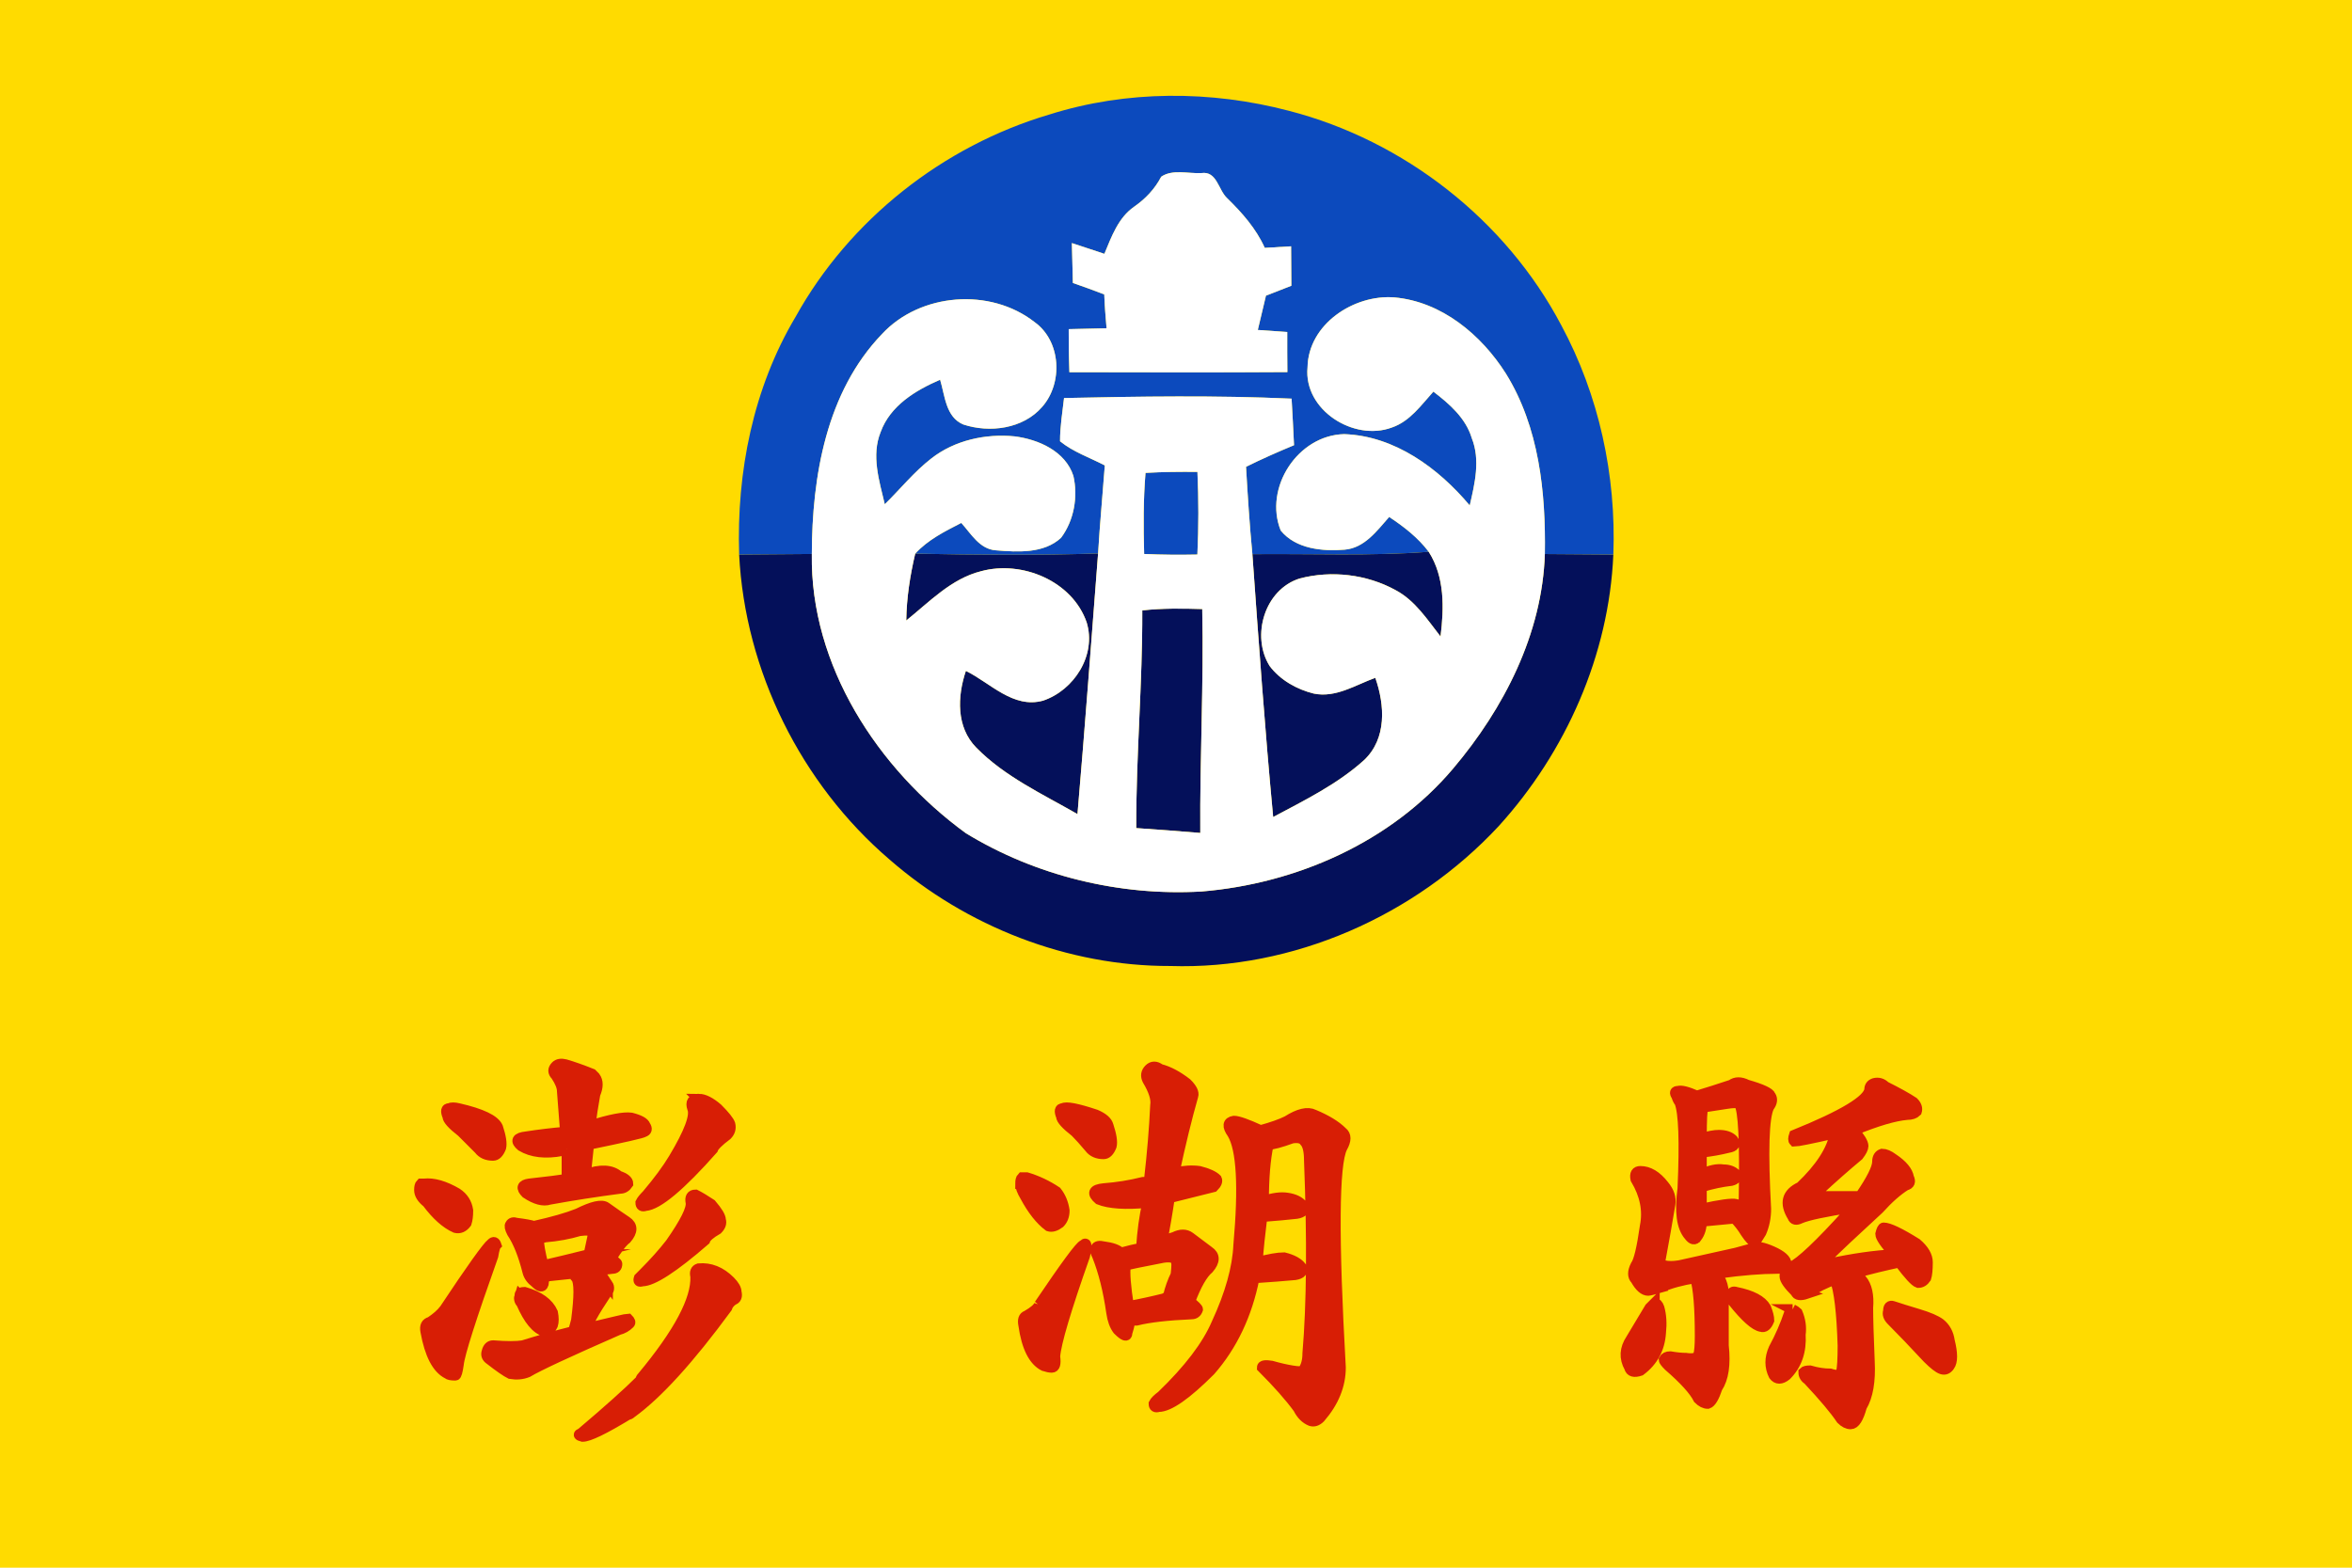 <?xml version="1.0" encoding="UTF-8" standalone="no"?>
<!-- Generator: Adobe Illustrator 16.0.0, SVG Export Plug-In . SVG Version: 6.00 Build 0)  -->

<svg
   xmlns:dc="http://purl.org/dc/elements/1.1/"
   xmlns:cc="http://creativecommons.org/ns#"
   xmlns:rdf="http://www.w3.org/1999/02/22-rdf-syntax-ns#"
   xmlns:svg="http://www.w3.org/2000/svg"
   xmlns="http://www.w3.org/2000/svg"
   xmlns:sodipodi="http://sodipodi.sourceforge.net/DTD/sodipodi-0.dtd"
   xmlns:inkscape="http://www.inkscape.org/namespaces/inkscape"
   version="1.1"
   id="圖層_1"
   x="0px"
   y="0px"
   width="1125"
   height="750"
   viewBox="0 0 1125 750"
   enable-background="new 0 0 1131.02 754.02"
   xml:space="preserve"
   inkscape:version="0.48.4 r9939"
   sodipodi:docname="Penghu_County_flag.svg"><defs
   id="defs6908" /><sodipodi:namedview
   pagecolor="#ffffff"
   bordercolor="#666666"
   borderopacity="1"
   objecttolerance="10"
   gridtolerance="10"
   guidetolerance="10"
   inkscape:pageopacity="0"
   inkscape:pageshadow="2"
   inkscape:window-width="1680"
   inkscape:window-height="998"
   id="namedview6906"
   showgrid="false"
   fit-margin-top="0"
   fit-margin-left="0"
   fit-margin-right="0"
   fit-margin-bottom="0"
   inkscape:zoom="1"
   inkscape:cx="565.51297"
   inkscape:cy="377.00915"
   inkscape:window-x="-8"
   inkscape:window-y="-8"
   inkscape:window-maximized="1"
   inkscape:current-layer="圖層_1" />
<rect
   x="-3.526366e-005"
   y="0"
   width="1125"
   height="750"
   id="rect6877"
   style="fill:#ffdb00;fill-opacity:1" />
<g
   id="_x23_061059ff"
   transform="matrix(0.995,0,0,0.995,0.003,-0.003)"
   style="fill:#04105a;fill-opacity:1">
	<path
   d="m 355.313,266.631 c 11.64,-0.12 23.309,-0.209 34.949,-0.271 -0.839,53.679 31.715,103.348 73.964,134.198 33.602,20.585 73.966,30.339 113.281,28.095 45.688,-3.74 91.201,-23.756 121.095,-59.184 24.385,-28.874 42.783,-64.69 44.044,-103.08 10.979,0.06 21.93,0.12 32.913,0.24 -2.065,48.291 -22.803,95.029 -55.178,130.662 -40.096,43.088 -98.77,69.092 -157.863,67.179 -49.223,0.115 -97.961,-18.94 -134.945,-51.229 -42.518,-36.441 -69.417,-90.658 -72.26,-146.61 z"
   id="path6880"
   inkscape:connector-curvature="0"
   style="fill:#04105a;fill-opacity:1" />
	<path
   d="m 439.96,266.213 c 29.322,0.566 58.615,0.837 87.908,-0.092 -3.23,41.771 -6.313,83.57 -9.904,125.313 -16.783,-9.639 -34.978,-18.016 -48.649,-31.956 -9.726,-9.875 -9.126,-24.656 -4.997,-36.896 11.817,5.807 22.681,18.252 37.102,14.304 14.932,-5.026 25.733,-21.873 20.976,-37.581 -6.854,-19.927 -31.087,-30.011 -50.775,-24.654 -14.392,3.62 -24.773,14.721 -35.965,23.697 0.145,-10.832 1.821,-21.605 4.304,-32.135 z"
   id="path6882"
   inkscape:connector-curvature="0"
   style="fill:#04105a;fill-opacity:1" />
	<path
   d="m 602.043,266.45 c 28.246,-0.298 56.551,0.987 84.769,-1.137 7.749,12.148 7.39,26.96 5.684,40.723 -6.37,-8.138 -12.208,-17.294 -21.6,-22.291 -13.856,-7.631 -30.88,-9.604 -46.109,-5.596 -16.848,5.267 -23.489,27.588 -14.452,42.067 5.113,6.792 13.017,11.223 21.187,13.258 10.561,2.213 20.073,-4.131 29.62,-7.571 4.606,13.104 5.564,29.204 -5.387,39.557 -12.808,11.581 -28.575,19.298 -43.716,27.377 -3.978,-42.067 -6.97,-84.225 -9.996,-126.387 z"
   id="path6884"
   inkscape:connector-curvature="0"
   style="fill:#04105a;fill-opacity:1" />
	<path
   d="m 549.113,293.499 c 9.545,-1.075 19.178,-0.955 28.817,-0.655 0.774,35.873 -1.198,71.749 -0.932,107.653 -10.262,-0.865 -20.524,-1.646 -30.79,-2.332 -0.117,-34.919 3.054,-69.747 2.905,-104.666 z"
   id="path6886"
   inkscape:connector-curvature="0"
   style="fill:#04105a;fill-opacity:1" />
</g>
<g
   id="_x23_0c49beff"
   transform="matrix(0.995,0,0,0.995,0.003,-0.003)"
   style="fill:#0c4abd;fill-opacity:1">
	<path
   d="m 504.379,55.089 c 37.162,-11.762 77.707,-11.669 115.287,-1.795 55.354,14.33 104.188,52.48 130.876,103.106 18.105,33.604 26.45,72.14 25.018,110.229 -10.983,-0.12 -21.935,-0.182 -32.913,-0.24 0.476,-29.684 -2.756,-60.979 -18.733,-86.771 -11.814,-18.67 -30.909,-34.619 -53.646,-36.623 -19.449,-1.496 -41.354,12.866 -41.709,33.662 -1.946,20.496 22.289,35.755 40.604,28.874 8.614,-2.961 14.031,-10.741 19.896,-17.232 7.72,5.894 15.56,12.717 18.461,22.381 4.188,10.502 1.436,21.813 -0.987,32.345 -15.08,-17.983 -36.113,-33.423 -60.318,-34.29 -22.322,0.479 -38.779,25.791 -30.553,46.347 7.211,8.856 20.021,10.084 30.669,9.218 9.638,-0.778 15.592,-9.098 21.482,-15.739 7.063,4.668 13.854,9.935 19.002,16.756 -28.218,2.124 -56.521,0.838 -84.769,1.137 -1.348,-13.973 -2.243,-27.975 -3.054,-42.008 7.573,-3.74 15.262,-7.15 23.072,-10.383 -0.302,-7.451 -0.777,-14.931 -1.169,-22.381 -36.414,-1.646 -72.949,-1.077 -109.393,-0.3 -0.777,6.91 -1.944,13.822 -1.916,20.796 6.373,5.176 14.304,7.838 21.516,11.607 -1.048,14.124 -2.396,28.216 -3.232,42.338 -29.293,0.93 -58.586,0.659 -87.908,0.092 6.073,-6.676 14.242,-10.714 22.143,-14.782 4.699,5.178 8.768,12.597 16.577,13.167 10.473,0.868 23.1,1.674 31.388,-6.017 6.222,-8.315 8.229,-19.718 5.924,-29.771 -3.859,-11.879 -16.756,-17.535 -28.246,-19 -13.942,-1.376 -28.813,1.854 -40.005,10.592 -8.319,6.435 -14.932,14.721 -22.412,22.051 -2.662,-11.277 -6.581,-23.427 -1.975,-34.767 4.639,-12.688 16.787,-20.018 28.576,-25.104 2.304,7.602 2.664,17.953 11.131,21.515 12.686,4.188 28.692,2.124 37.85,-8.377 10.173,-11.433 9.215,-31.688 -3.561,-40.842 -21.275,-16.668 -54.965,-14.124 -73.397,5.772 -26.75,27.826 -33.602,68.459 -33.688,105.712 -11.641,0.062 -23.311,0.149 -34.949,0.271 -1.287,-39.615 6.732,-80.069 27.168,-114.358 25.878,-46.622 70.849,-82.079 121.893,-97.188 m 53.829,29.89 c -3.083,5.895 -7.569,10.623 -12.983,14.392 -7.69,5.326 -10.894,14.422 -14.332,22.683 -5.207,-1.705 -10.413,-3.5 -15.62,-5.178 0.148,6.403 0.299,12.808 0.479,19.182 5.059,1.765 10.083,3.56 15.081,5.505 0.209,5.445 0.628,10.861 1.106,16.277 -6.073,0.118 -12.147,0.238 -18.191,0.419 -0.06,6.912 0.062,13.822 0.329,20.705 34.918,0.06 69.837,0.18 104.785,-0.062 -0.06,-6.433 -0.09,-12.836 -0.06,-19.269 -4.729,-0.331 -9.454,-0.628 -14.152,-0.988 1.285,-5.505 2.604,-10.981 3.921,-16.486 4.038,-1.587 8.104,-3.172 12.208,-4.759 -0.032,-6.313 -0.063,-12.656 -0.123,-18.969 -4.219,0.239 -8.438,0.478 -12.655,0.748 -4.188,-9.307 -10.922,-16.905 -18.131,-23.938 -4.248,-3.979 -4.851,-13.076 -12.301,-12.027 -6.286,0.359 -13.975,-1.975 -19.361,1.765 z"
   id="path6889"
   inkscape:connector-curvature="0"
   style="fill:#0c4abd;fill-opacity:1" />
	<path
   d="m 550.668,227.373 c 8.288,-0.478 16.606,-0.566 24.955,-0.478 0.601,13.225 0.601,26.51 -0.028,39.735 -8.528,0.18 -17.057,0.118 -25.583,-0.271 -0.359,-12.982 -0.418,-26.03 0.656,-38.986 z"
   id="path6891"
   inkscape:connector-curvature="0"
   style="fill:#0c4abd;fill-opacity:1" />
</g>
<g
   id="_x23_ffffffff"
   transform="matrix(0.995,0,0,0.995,0.003,-0.003)"
   style="fill:#ffffff;fill-opacity:1">
	<path
   d="m 558.208,84.979 c 5.386,-3.74 13.075,-1.406 19.358,-1.765 7.45,-1.049 8.053,8.049 12.301,12.027 7.209,7.032 13.941,14.632 18.131,23.938 4.217,-0.271 8.438,-0.509 12.655,-0.748 0.062,6.313 0.091,12.656 0.123,18.969 -4.104,1.587 -8.17,3.172 -12.208,4.759 -1.317,5.505 -2.636,10.981 -3.921,16.486 4.697,0.359 9.426,0.657 14.151,0.988 -0.029,6.433 0,12.836 0.061,19.269 -34.947,0.239 -69.867,0.12 -104.785,0.062 -0.269,-6.883 -0.389,-13.793 -0.329,-20.705 6.044,-0.182 12.118,-0.301 18.191,-0.419 -0.479,-5.416 -0.897,-10.832 -1.106,-16.277 -4.998,-1.945 -10.022,-3.74 -15.081,-5.505 -0.18,-6.375 -0.329,-12.777 -0.479,-19.182 5.207,1.678 10.413,3.473 15.62,5.178 3.438,-8.26 6.642,-17.355 14.332,-22.683 5.416,-3.769 9.904,-8.498 12.986,-14.392 z"
   id="path6894"
   inkscape:connector-curvature="0"
   style="fill:#ffffff;fill-opacity:1" />
	<path
   d="m 423.952,160.65 c 18.433,-19.896 52.123,-22.441 73.397,-5.774 12.773,9.155 13.731,29.412 3.561,40.844 -9.156,10.501 -25.164,12.564 -37.85,8.377 -8.47,-3.563 -8.827,-13.913 -11.131,-21.515 -11.789,5.089 -23.938,12.417 -28.576,25.104 -4.606,11.34 -0.688,23.488 1.975,34.767 7.48,-7.33 14.093,-15.616 22.412,-22.051 11.189,-8.738 26.061,-11.969 40.005,-10.592 11.489,1.465 24.386,7.121 28.246,19 2.304,10.053 0.298,21.453 -5.924,29.771 -8.288,7.689 -20.916,6.885 -31.388,6.017 -7.811,-0.57 -11.88,-7.989 -16.577,-13.167 -7.899,4.068 -16.068,8.106 -22.143,14.782 -2.482,10.529 -4.16,21.303 -4.309,32.135 11.188,-8.979 21.573,-20.077 35.965,-23.697 19.688,-5.354 43.923,4.729 50.775,24.654 4.759,15.708 -6.044,32.555 -20.976,37.581 -14.421,3.949 -25.284,-8.497 -37.102,-14.304 -4.13,12.237 -4.729,27.021 4.997,36.896 13.674,13.94 31.866,22.317 48.649,31.956 3.592,-41.741 6.673,-83.541 9.904,-125.313 0.838,-14.122 2.185,-28.215 3.232,-42.338 -7.213,-3.771 -15.143,-6.433 -21.516,-11.607 -0.029,-6.974 1.139,-13.886 1.916,-20.796 36.443,-0.777 72.979,-1.347 109.393,0.3 0.392,7.45 0.865,14.93 1.169,22.381 -7.813,3.23 -15.499,6.643 -23.072,10.383 0.81,14.033 1.706,28.035 3.054,42.008 3.023,42.16 6.018,84.318 9.993,126.388 15.139,-8.077 30.908,-15.797 43.716,-27.377 10.951,-10.353 9.993,-26.449 5.386,-39.557 -9.547,3.441 -19.061,9.785 -29.619,7.571 -8.171,-2.035 -16.071,-6.464 -21.187,-13.256 -9.037,-14.481 -2.396,-36.805 14.452,-42.069 15.229,-4.009 32.253,-2.035 46.109,5.596 9.392,4.997 15.229,14.152 21.6,22.291 1.706,-13.763 2.065,-28.572 -5.684,-40.723 -5.146,-6.821 -11.939,-12.088 -19.003,-16.756 -5.892,6.643 -11.847,14.961 -21.481,15.739 -10.65,0.868 -23.458,-0.359 -30.669,-9.218 -8.229,-20.556 8.229,-45.868 30.553,-46.347 24.205,0.866 45.238,16.306 60.318,34.29 2.423,-10.532 5.175,-21.843 0.986,-32.345 -2.9,-9.664 -10.74,-16.487 -18.462,-22.381 -5.862,6.492 -11.279,14.271 -19.896,17.232 -18.315,6.881 -42.551,-8.377 -40.604,-28.874 0.356,-20.796 22.262,-35.157 41.709,-33.662 22.738,2.005 41.831,17.953 53.647,36.623 15.978,25.792 19.209,57.092 18.731,86.771 -1.26,38.389 -19.657,74.206 -44.044,103.079 -29.892,35.429 -75.402,55.442 -121.093,59.185 -39.315,2.244 -79.68,-7.51 -113.283,-28.095 -42.249,-30.852 -74.803,-80.521 -73.963,-134.198 0.101,-37.249 6.953,-77.883 33.702,-105.709 m 126.716,66.723 c -1.077,12.957 -1.017,26.005 -0.658,38.988 8.527,0.391 17.055,0.449 25.584,0.271 0.628,-13.227 0.628,-26.512 0.027,-39.735 -8.345,-0.091 -16.664,-0.001 -24.953,0.476 m -1.555,66.126 c 0.149,34.919 -3.021,69.747 -2.903,104.666 10.266,0.688 20.528,1.467 30.79,2.332 -0.269,-35.902 1.706,-71.781 0.932,-107.653 -9.641,-0.301 -19.274,-0.42 -28.819,0.655 z"
   id="path6896"
   inkscape:connector-curvature="0"
   style="fill:#ffffff;fill-opacity:1" />
</g>
<g
   id="g6898"
   transform="matrix(0.995,0,0,0.995,0.003,-0.003)"
   style="fill:#d81e05;fill-opacity:1;stroke:#d81e05;stroke-opacity:1">
	<path
   stroke-miterlimit="10"
   d="m 201.578,572.205 c 0,-1.51 0.248,-2.513 0.754,-3.02 0.495,0 1.002,0 1.51,0 4.526,-0.496 9.808,1.015 15.844,4.529 3.018,2.017 4.773,4.789 5.281,8.306 0,2.522 -0.26,4.527 -0.754,6.039 -1.51,2.016 -3.277,2.771 -5.281,2.265 -4.527,-2.006 -9.053,-6.04 -13.58,-12.079 -2.525,-2.005 -3.774,-4.024 -3.774,-6.04 z m 12.071,57.378 c 13.074,-19.629 20.618,-30.199 22.634,-31.708 1.002,-1.004 1.756,-0.756 2.264,0.754 -0.508,0.508 -1.015,2.267 -1.51,5.285 -10.563,29.703 -16.103,47.068 -16.598,52.093 -0.507,3.526 -1.014,5.284 -1.509,5.284 -2.017,0 -3.277,-0.248 -3.772,-0.754 -5.034,-2.514 -8.559,-9.309 -10.563,-20.385 -0.507,-2.514 0.248,-4.023 2.263,-4.529 3.02,-2.006 5.282,-4.023 6.791,-6.04 z m 1.509,-92.861 c -1.014,-2.514 -0.755,-3.775 0.754,-3.775 1.002,-0.494 2.512,-0.494 4.527,0 11.058,2.525 17.353,5.545 18.861,9.061 1.509,4.529 2.004,7.81 1.509,9.813 -1.014,2.524 -2.263,3.774 -3.772,3.774 -3.018,0 -5.28,-1.003 -6.791,-3.02 -3.523,-3.516 -6.295,-6.288 -8.299,-8.305 -4.525,-3.514 -6.789,-6.038 -6.789,-7.548 z m 76.955,80.781 c 1.002,1.51 0.754,3.021 -0.754,4.528 -6.036,9.061 -9.054,14.604 -9.054,16.61 12.566,-3.021 19.108,-4.53 19.616,-4.53 1.002,1.016 1.25,1.77 0.754,2.266 -1.51,1.509 -3.277,2.524 -5.281,3.021 -24.143,10.568 -38.737,17.363 -43.759,20.385 -2.523,1.014 -5.281,1.261 -8.299,0.755 -2.017,-1.004 -5.281,-3.27 -9.809,-6.796 -1.509,-1.002 -2.016,-2.265 -1.509,-3.774 0.495,-2.006 1.509,-3.02 3.018,-3.02 6.531,0.507 11.317,0.507 14.334,0 8.04,-2.514 16.092,-4.778 24.144,-6.795 0.495,-1.51 1.002,-3.269 1.509,-5.285 1.509,-11.572 1.509,-18.367 0,-20.384 -1.014,-1.003 -1.261,-1.758 -0.754,-2.266 l -14.335,1.511 c -0.507,2.017 -0.754,3.278 -0.754,3.774 -0.507,1.51 -1.769,1.262 -3.772,-0.755 -2.016,-1.511 -3.276,-3.269 -3.771,-5.285 -2.017,-8.045 -4.527,-14.345 -7.545,-18.874 -1.015,-2.006 -1.262,-3.269 -0.754,-3.774 0.494,-1.004 1.509,-1.25 3.018,-0.755 4.021,0.507 6.79,1.015 8.299,1.51 9.054,-2.005 16.091,-4.022 21.125,-6.04 7.038,-3.515 11.565,-4.53 13.581,-3.021 3.513,2.524 6.79,4.789 9.809,6.796 3.018,2.017 3.018,4.788 0,8.305 -2.017,1.51 -4.527,4.789 -7.546,9.813 2.005,1.016 3.019,1.771 3.019,2.266 0,1.511 -0.754,2.266 -2.263,2.266 -4.527,0.506 -8.3,1.016 -11.317,1.51 4.524,2.016 7.541,4.033 9.05,6.038 z m -19.616,-64.927 c -1.014,0 -1.768,0.259 -2.263,0.755 -8.052,1.511 -14.594,0.755 -19.616,-2.266 -3.018,-2.514 -2.263,-4.023 2.265,-4.529 6.53,-1.003 12.825,-1.759 18.86,-2.265 -0.507,-7.043 -1.014,-13.589 -1.509,-19.63 0,-2.006 -1.014,-4.529 -3.018,-7.55 -1.51,-1.511 -1.51,-3.021 0,-4.529 1.002,-1.004 2.511,-1.25 4.526,-0.755 3.514,1.015 7.792,2.523 12.826,4.528 0.495,0.507 1.002,1.016 1.509,1.511 1.51,2.017 1.51,4.789 0,8.306 -1.014,5.544 -1.768,10.569 -2.263,15.099 9.548,-3.02 16.091,-4.271 19.616,-3.773 4.02,1.015 6.283,2.265 6.791,3.773 1.002,1.511 0.754,2.525 -0.755,3.021 -0.507,0.506 -9.313,2.523 -26.406,6.04 -0.507,5.034 -1.014,9.813 -1.509,14.344 7.038,-2.513 12.318,-2.265 15.844,0.755 3.018,1.015 4.527,2.265 4.527,3.775 -1.015,1.51 -2.264,2.265 -3.772,2.265 -11.576,1.51 -22.893,3.279 -33.951,5.285 -3.018,1.014 -6.79,0 -11.316,-3.021 -2.523,-2.515 -2.017,-4.022 1.509,-4.529 9.054,-1.005 15.089,-1.76 18.106,-2.267 -10e-4,-5.024 -10e-4,-9.813 -10e-4,-14.343 z m -22.634,70.212 c 0,-1.004 0.754,-1.51 2.265,-1.51 7.037,2.017 11.563,5.284 13.579,9.814 0.495,2.523 0.495,4.529 0,6.039 -1.014,2.018 -2.263,3.021 -3.771,3.021 -4.031,-1.003 -7.804,-5.533 -11.317,-13.59 -1.015,-1.003 -1.263,-2.265 -0.756,-3.774 z m 33.197,-19.629 2.264,-10.569 c -1.014,-1.004 -3.276,-1.251 -6.79,-0.756 -5.034,1.511 -10.563,2.525 -16.599,3.021 -1.509,0.507 -2.522,0.756 -3.019,0.756 0,2.523 0.755,6.794 2.264,12.834 6.532,-1.511 13.829,-3.27 21.88,-5.286 z m 51.303,10.57 c -0.507,-2.005 0,-3.27 1.509,-3.774 5.529,-0.496 10.563,1.51 15.09,6.039 2.004,2.018 3.018,3.775 3.018,5.285 0.495,2.017 0,3.279 -1.509,3.775 -1.509,1.014 -2.523,2.264 -3.019,3.773 -18.106,24.665 -33.456,41.522 -46.021,50.583 -0.507,0.495 -1.015,0.755 -1.509,0.755 -11.576,7.043 -18.862,10.569 -21.88,10.569 -2.016,-0.507 -2.264,-1.015 -0.754,-1.511 13.073,-11.075 22.635,-19.629 28.669,-25.668 0,-0.508 0.248,-1.016 0.755,-1.512 17.6,-21.136 26.146,-37.238 25.651,-48.314 z m 0,-39.258 c 2.004,1.015 4.527,2.522 7.545,4.527 3.019,3.526 4.526,6.041 4.526,7.55 0.495,1.512 0,3.021 -1.509,4.53 -3.525,2.018 -5.541,3.774 -6.036,5.285 -15.089,13.094 -25.157,19.629 -30.179,19.629 -1.51,0.507 -2.017,0 -1.51,-1.51 1.002,-1.003 1.756,-1.758 2.264,-2.265 5.021,-5.025 9.301,-9.815 12.825,-14.345 7.038,-10.063 10.304,-16.609 9.809,-19.63 -0.504,-2.51 0.25,-3.771 2.265,-3.771 z m 1.509,-46.055 c 2.512,0 5.529,1.511 9.055,4.529 3.513,3.526 5.528,6.041 6.036,7.55 0.494,2.019 0,3.775 -1.51,5.285 -4.031,3.02 -6.295,5.284 -6.79,6.795 -15.596,17.624 -26.405,26.684 -32.441,27.179 -1.509,0.507 -2.265,0 -2.265,-1.51 0.495,-1.003 1.51,-2.266 3.019,-3.774 5.529,-6.534 9.808,-12.327 12.826,-17.364 7.545,-12.574 10.563,-20.633 9.054,-24.159 -1.014,-3.02 -0.002,-4.531 3.016,-4.531 z"
   id="path6900"
   inkscape:connector-curvature="0"
   style="fill:#d81e05;stroke:#d81e05;stroke-width:5;stroke-miterlimit:10;fill-opacity:1;stroke-opacity:1" />
	<path
   stroke-miterlimit="10"
   d="m 490.538,569.186 c 0,-1.512 0.248,-2.515 0.754,-3.021 1.002,0 1.756,0 2.264,0 5.021,1.509 9.808,3.774 14.335,6.794 2.004,2.525 3.266,5.545 3.771,9.062 0,2.522 -0.755,4.527 -2.264,6.039 -2.017,1.51 -3.772,2.016 -5.281,1.51 -4.032,-3.021 -7.804,-7.798 -11.317,-14.345 -1.508,-2.514 -2.262,-4.529 -2.262,-6.039 z m 9.053,58.132 c 12.567,-18.614 19.616,-28.182 21.125,-28.688 1.003,-1.003 1.51,-0.754 1.51,0.755 0,1.016 -0.261,2.524 -0.755,4.53 -9.054,25.669 -13.84,41.783 -14.334,48.318 0.494,3.526 0,5.284 -1.51,5.284 -1.014,0 -2.263,-0.249 -3.771,-0.755 -5.034,-2.515 -8.299,-9.061 -9.809,-19.63 -0.507,-2.514 0,-4.022 1.51,-4.529 3.511,-2.005 5.527,-3.775 6.034,-5.285 z m 10.562,-90.596 c -1.014,-2.514 -0.754,-3.775 0.754,-3.775 1.509,-1.003 6.791,0 15.844,3.021 3.514,1.511 5.529,3.279 6.036,5.284 1.509,4.53 2.004,7.811 1.509,9.814 -1.014,2.523 -2.264,3.775 -3.771,3.775 -3.019,0 -5.281,-1.004 -6.79,-3.021 -2.523,-3.021 -4.786,-5.532 -6.79,-7.549 -4.528,-3.515 -6.792,-6.039 -6.792,-7.549 z m 31.688,104.185 c 0,2.017 -1.509,1.51 -4.526,-1.51 -1.509,-2.005 -2.522,-4.778 -3.019,-8.306 -1.509,-10.568 -3.771,-19.629 -6.79,-27.179 -1.014,-2.006 -1.262,-3.269 -0.755,-3.775 0.495,-1.003 1.757,-1.25 3.772,-0.755 4.02,0.508 6.79,1.512 8.299,3.021 3.513,-1.002 6.79,-1.758 9.808,-2.266 0.495,-8.045 1.51,-15.348 3.019,-21.894 -10.563,1.015 -18.366,0.506 -23.389,-1.51 -3.524,-3.021 -2.771,-4.778 2.264,-5.285 6.531,-0.495 12.826,-1.51 18.861,-3.021 1.51,0 2.512,-0.248 3.019,-0.756 1.509,-13.082 2.511,-25.16 3.018,-36.237 0.495,-3.021 -0.754,-7.043 -3.771,-12.079 -1.014,-2.006 -0.754,-3.775 0.754,-5.285 1.509,-1.51 3.266,-1.51 5.281,0 4.02,1.015 8.299,3.279 12.827,6.795 2.512,2.524 3.514,4.53 3.019,6.04 -3.019,10.569 -6.036,22.908 -9.054,36.993 4.526,-1.004 8.547,-1.25 12.071,-0.755 4.021,1.015 6.79,2.265 8.3,3.773 0.494,1.017 0,2.267 -1.51,3.775 l -21.125,5.284 c -1.014,7.055 -2.263,14.345 -3.771,21.896 2.004,-1.511 4.02,-2.515 6.036,-3.021 3.018,-1.51 5.528,-1.51 7.545,0 4.02,3.021 7.037,5.285 9.053,6.796 3.019,2.016 3.019,4.789 0,8.305 -3.018,2.523 -6.035,7.81 -9.053,15.854 2.511,2.017 3.771,3.278 3.771,3.774 -0.507,1.511 -1.509,2.266 -3.018,2.266 -11.577,0.507 -20.372,1.511 -26.407,3.02 -1.509,0 -2.521,0 -3.018,0 -0.508,2.528 -1.016,4.533 -1.511,6.042 z m 19.616,-17.365 c 1.002,-4.022 2.264,-7.55 3.772,-10.568 0.495,-4.023 0.495,-6.289 0,-6.794 -0.507,-1.512 -2.523,-2.008 -6.036,-1.512 -10.563,2.017 -16.6,3.279 -18.107,3.774 -0.507,3.525 0,10.075 1.51,19.63 5.528,-1.004 11.316,-2.266 17.353,-3.775 0.494,-0.495 1.001,-0.755 1.508,-0.755 z m 41.496,-9.058 c -3.523,17.624 -10.563,32.464 -21.125,44.543 -11.576,11.573 -19.875,17.365 -24.897,17.365 -1.51,0.494 -2.264,0 -2.264,-1.512 0.495,-1.015 1.756,-2.265 3.772,-3.773 13.074,-12.575 21.88,-24.159 26.407,-34.729 6.53,-14.085 10.056,-26.673 10.563,-37.749 2.511,-28.183 1.509,-46.053 -3.018,-53.603 -2.522,-3.517 -2.265,-5.533 0.755,-6.039 2.004,0 6.283,1.509 12.825,4.528 5.528,-1.51 9.809,-3.021 12.825,-4.528 5.528,-3.517 9.809,-4.53 12.826,-3.021 6.035,2.524 10.563,5.284 13.58,8.306 2.004,1.51 2.004,4.033 0,7.549 -4.031,8.057 -4.279,43.294 -0.755,105.696 0,8.553 -3.276,16.608 -9.808,24.158 -1.51,1.511 -3.019,2.005 -4.526,1.511 -2.523,-1.015 -4.527,-3.021 -6.036,-6.04 -4.031,-5.544 -9.808,-12.079 -17.353,-19.629 0,-1.003 1.509,-1.25 4.525,-0.756 3.515,1.016 6.79,1.771 9.81,2.266 3.018,0.507 4.773,0.507 5.28,0 1.51,-2.005 2.264,-4.778 2.264,-8.306 2.005,-23.651 2.264,-54.604 0.755,-92.859 0,-4.53 -0.755,-7.55 -2.264,-9.062 -1.015,-1.51 -3.019,-2.005 -6.035,-1.51 -5.541,2.018 -9.313,3.021 -11.317,3.021 -1.509,7.054 -2.264,16.112 -2.264,27.179 4.526,-1.511 8.3,-2.005 11.316,-1.511 3.514,0.507 6.036,1.77 7.546,3.774 1.002,2.018 0,3.279 -3.02,3.774 -4.526,0.507 -10.067,1.015 -16.598,1.511 -1.015,8.057 -1.77,15.358 -2.265,21.895 5.529,-1.511 9.81,-2.266 12.826,-2.266 4.021,1.016 6.79,2.524 8.299,4.53 1.002,2.016 0,3.278 -3.018,3.774 -5.535,0.51 -12.066,1.018 -19.611,1.513 z"
   id="path6902"
   inkscape:connector-curvature="0"
   style="fill:#d81e05;stroke:#d81e05;stroke-width:5;stroke-miterlimit:10;fill-opacity:1;stroke-opacity:1" />
	<path
   stroke-miterlimit="10"
   d="m 795.341,626.563 c 1.001,0 1.756,0.755 2.264,2.266 1.002,3.526 1.25,7.55 0.755,12.079 -0.508,7.55 -3.772,13.59 -9.809,18.119 -3.019,1.015 -4.785,0.507 -5.28,-1.51 -2.523,-4.529 -2.265,-9.061 0.754,-13.59 3.018,-5.024 6.036,-10.063 9.054,-15.1 1,-1.003 1.754,-1.757 2.262,-2.264 z m 3.019,-7.55 c -3.525,1.015 -5.541,1.511 -6.036,1.511 -2.017,0 -4.031,-1.759 -6.035,-5.285 -1.509,-1.51 -1.509,-3.774 0,-6.795 1.509,-2.005 3.019,-8.305 4.526,-18.874 1.509,-7.549 0,-15.099 -4.526,-22.649 -0.507,-2.513 0.247,-3.773 2.265,-3.773 4.019,0 7.791,2.265 11.315,6.795 2.51,3.02 3.513,6.039 3.019,9.059 -1.51,9.062 -3.019,17.624 -4.526,25.67 -0.508,2.017 0,3.279 1.509,3.774 2.004,0.507 4.527,0.507 7.545,0 9.054,-2.005 18.107,-4.022 27.16,-6.04 3.514,-1.002 6.283,-1.758 8.3,-2.265 1.509,-1.003 4.526,-0.495 9.054,1.511 4.526,2.016 6.79,4.034 6.79,6.039 0,1.511 -1.509,2.266 -4.526,2.266 -7.544,0 -16.857,0.754 -27.915,2.266 -0.508,0 -1.015,0 -1.509,0 3.018,3.02 4.268,7.55 3.771,13.589 0,3.526 0,10.569 0,21.14 1.001,9.06 0,15.854 -3.018,20.384 -1.511,4.53 -3.02,7.043 -4.527,7.55 -1.509,0 -3.018,-0.755 -4.526,-2.265 -2.017,-4.035 -6.79,-9.318 -14.335,-15.854 -1.509,-1.511 -2.264,-2.515 -2.264,-3.021 0.495,-1.002 1.509,-1.509 3.018,-1.509 3.02,0.507 5.528,0.755 7.546,0.755 3.513,0.506 5.527,0 6.035,-1.511 0.495,-1.511 0.755,-4.529 0.755,-9.061 0,-13.589 -0.755,-22.896 -2.264,-27.934 -6.547,1.012 -12.076,2.521 -16.601,4.527 z m 17.351,-24.159 c -1.014,1.511 -2.264,1.263 -3.771,-0.754 -3.525,-4.024 -4.526,-11.574 -3.019,-22.649 1.001,-22.648 0.495,-36.487 -1.509,-41.523 -0.508,-0.495 -1.014,-1.51 -1.509,-3.02 -1.014,-1.51 -0.755,-2.266 0.754,-2.266 1.509,-0.495 4.527,0.261 9.054,2.266 5.022,-1.51 10.563,-3.269 16.6,-5.285 2.004,-1.51 4.525,-1.51 7.544,0 7.037,2.018 10.81,3.775 11.317,5.285 1,1.51 0.755,3.279 -0.756,5.284 -2.521,5.037 -3.018,21.397 -1.509,49.073 0,4.033 -0.754,7.81 -2.263,11.324 -1.51,2.524 -2.523,4.033 -3.02,4.529 -1.014,0 -2.521,-1.51 -4.525,-4.529 -1.509,-2.515 -3.277,-4.778 -5.281,-6.795 l -15.844,1.511 c 0.002,3.019 -0.753,5.544 -2.263,7.549 z m 21.125,-14.345 c 1.001,0 1.51,-1.511 1.51,-4.529 0.494,-27.18 -0.26,-42.277 -2.264,-45.297 -1.015,-0.496 -3.019,-0.496 -6.036,0 -3.524,0.505 -6.79,1.014 -9.808,1.509 -1.015,0 -1.51,0.261 -1.51,0.755 -0.508,0.507 -0.754,5.285 -0.754,14.345 3.513,-1.003 6.281,-1.51 8.299,-1.51 3.018,0 5.281,0.755 6.79,2.265 1.509,2.018 0.755,3.28 -2.264,3.774 -4.031,1.015 -8.3,1.77 -12.825,2.266 0,3.526 0,7.055 0,10.569 4.019,-2.005 7.545,-2.761 10.563,-2.266 2.51,0 4.526,0.756 6.035,2.266 0.495,1.511 -0.259,2.523 -2.263,3.02 -4.527,0.508 -9.313,1.512 -14.335,3.021 0,4.034 0,7.55 0,10.568 9.054,-2.005 14.58,-2.76 16.598,-2.266 1.003,0.506 1.757,1.016 2.264,1.51 z m -4.525,42.279 c 0,-1.51 0.754,-2.006 2.263,-1.51 7.545,1.51 12.318,4.034 14.335,7.55 1.001,2.523 1.509,4.53 1.509,6.039 -1.014,2.525 -2.263,3.526 -3.771,3.021 -3.02,-0.494 -7.545,-4.528 -13.581,-12.079 -0.509,-0.496 -0.755,-1.512 -0.755,-3.021 z m 29.424,6.795 c 1.001,0.506 1.756,1.016 2.264,1.51 1.509,3.526 2.004,7.056 1.509,10.569 0.495,8.056 -1.769,14.604 -6.79,19.629 -2.522,2.007 -4.526,2.007 -6.035,0 -2.018,-4.022 -2.018,-8.304 0,-12.834 3.018,-5.533 5.527,-11.323 7.545,-17.364 0.493,-1.005 0.999,-1.51 1.507,-1.51 z m 6.79,-7.551 c -3.019,1.016 -4.786,0.756 -5.281,-0.754 -3.525,-3.516 -5.281,-6.04 -5.281,-7.55 0,-2.515 1.001,-4.023 3.019,-4.529 4.526,-2.006 13.827,-10.819 27.916,-26.425 0.495,-1.003 1.001,-1.758 1.509,-2.266 -13.086,2.017 -21.385,3.774 -24.897,5.285 -2.017,1.016 -3.276,0.754 -3.771,-0.755 -4.031,-6.535 -2.771,-11.324 3.771,-14.345 9.55,-9.061 15.09,-17.612 16.599,-25.669 h -0.754 c -11.07,2.523 -17.354,3.773 -18.861,3.773 -0.508,-0.495 -0.508,-1.51 0,-3.02 23.635,-9.555 35.706,-16.857 36.214,-21.896 0,-1.509 0.755,-2.513 2.264,-3.02 2.004,-0.495 3.772,0 5.281,1.511 6.035,3.021 10.563,5.544 13.58,7.549 1.509,1.511 2.004,3.021 1.509,4.53 -1.014,1.015 -2.521,1.51 -4.525,1.51 -6.036,0.506 -14.595,3.021 -25.652,7.549 3.019,3.526 4.527,6.041 4.527,7.551 0,1.016 -0.755,2.523 -2.265,4.529 -6.035,5.036 -12.33,10.57 -18.86,16.609 -1.509,2.016 -0.755,3.021 2.263,3.021 5.528,0 11.317,0 17.354,0 5.527,-8.046 8.3,-13.59 8.3,-16.608 0,-2.006 0.754,-3.27 2.264,-3.774 1.509,0 3.264,0.755 5.281,2.265 4.525,3.021 7.036,6.04 7.544,9.061 1.001,2.017 0.495,3.278 -1.509,3.774 -4.031,2.522 -8.3,6.3 -12.826,11.323 -12.071,11.076 -20.63,19.135 -25.651,24.159 -2.521,3.021 -2.017,3.775 1.509,2.266 11.563,-2.514 22.126,-4.023 31.688,-4.529 -4.526,-5.025 -6.79,-8.306 -6.79,-9.814 0.495,-2.006 1.001,-3.021 1.509,-3.021 2.51,0 7.791,2.523 15.844,7.551 3.514,3.021 5.281,6.039 5.281,9.06 0,3.525 -0.26,6.04 -0.754,7.55 -1.015,1.51 -2.264,2.266 -3.771,2.266 -1.51,-0.496 -4.527,-3.774 -9.055,-9.814 -7.05,1.51 -14.335,3.278 -21.88,5.284 1.001,1.511 2.264,2.524 3.772,3.021 2.51,3.02 3.513,7.55 3.018,13.59 0,5.036 0.247,13.589 0.755,25.669 0.495,9.556 -0.755,16.857 -3.771,21.896 -1.509,5.531 -3.277,8.305 -5.281,8.305 -1.509,0 -3.019,-0.756 -4.526,-2.266 -3.019,-4.53 -8.3,-10.829 -15.844,-18.874 -1.509,-1.016 -2.264,-2.267 -2.264,-3.774 0.495,-0.496 1.509,-0.756 3.018,-0.756 3.514,1.015 6.79,1.511 9.809,1.511 3.019,1.003 4.773,0.754 5.281,-0.755 0.495,-2.006 0.754,-6.289 0.754,-12.835 -0.508,-16.104 -1.768,-26.673 -3.771,-31.709 -4.54,1.507 -9.067,3.771 -13.593,6.79 z m 39.231,8.305 c 0,-2.006 0.754,-2.761 2.265,-2.265 3.018,1.014 7.036,2.265 12.07,3.774 5.021,1.511 8.546,3.02 10.563,4.529 2.51,2.017 4.019,4.789 4.525,8.306 1.51,6.039 1.51,10.073 0,12.079 -1.014,1.51 -2.264,2.017 -3.771,1.51 -1.509,-0.495 -3.771,-2.266 -6.79,-5.284 -6.543,-7.044 -12.331,-13.083 -17.353,-18.12 -1.509,-1.507 -2.016,-3.018 -1.509,-4.529 z"
   id="path6904"
   inkscape:connector-curvature="0"
   style="fill:#d81e05;stroke:#d81e05;stroke-width:5;stroke-miterlimit:10;fill-opacity:1;stroke-opacity:1" />
</g>
</svg>